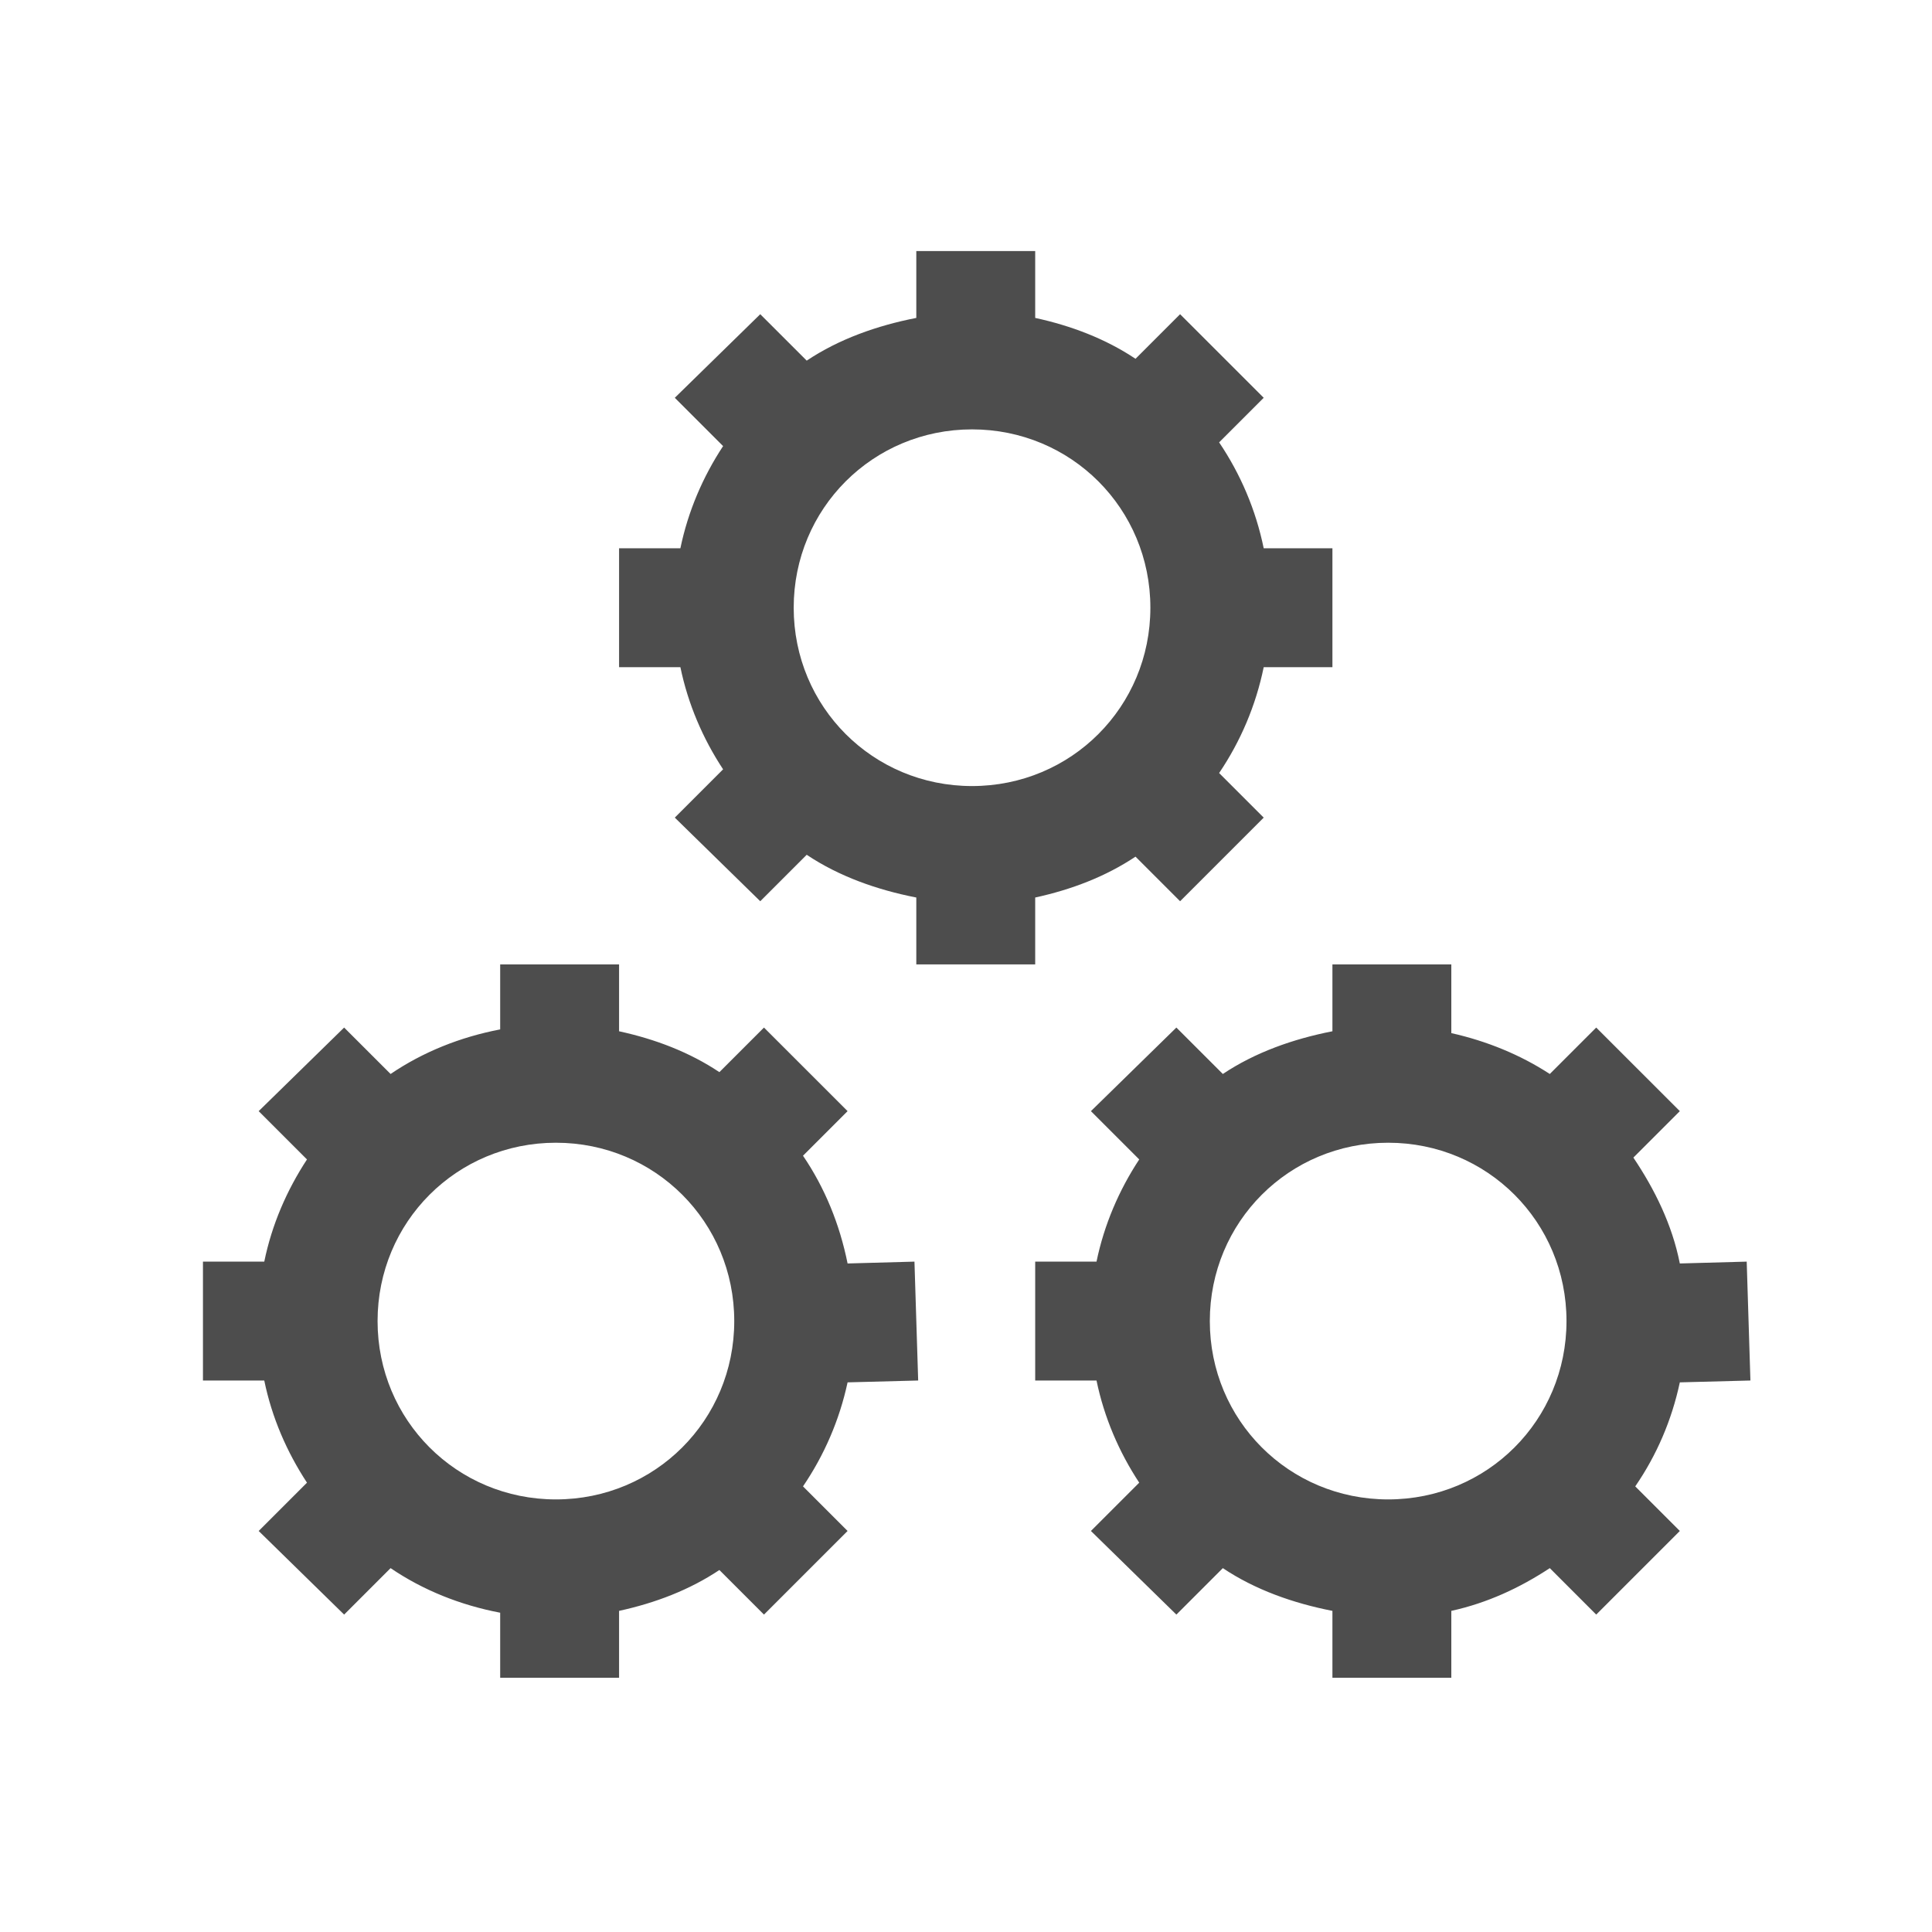 <svg width="65" height="65" viewBox="0 0 65 65" fill="none" xmlns="http://www.w3.org/2000/svg">
<path d="M30.828 8.446V10.696C29.508 10.954 28.227 11.407 27.141 12.133L25.578 10.571L22.703 13.383L24.328 15.008C23.648 16.04 23.148 17.204 22.891 18.446H20.828V22.446H22.891C23.148 23.688 23.648 24.852 24.328 25.883L22.703 27.508L25.578 30.321L27.141 28.758C28.227 29.485 29.508 29.938 30.828 30.196V32.446H34.828V30.196C36.047 29.93 37.195 29.493 38.203 28.821L39.703 30.321L42.516 27.508L41.016 26.008C41.734 24.946 42.25 23.743 42.516 22.446H44.828V18.446H42.516C42.25 17.149 41.734 15.946 41.016 14.883L42.516 13.383L39.703 10.571L38.203 12.071C37.195 11.399 36.047 10.961 34.828 10.696V8.446H30.828ZM32.703 14.446C36.039 14.446 38.703 17.11 38.703 20.446C38.703 23.782 36.039 26.446 32.703 26.446C29.367 26.446 26.703 23.782 26.703 20.446C26.703 17.11 29.367 14.446 32.703 14.446ZM16.828 32.446V34.633C15.484 34.891 14.234 35.391 13.141 36.133L11.578 34.571L8.703 37.383L10.328 39.008C9.648 40.047 9.148 41.196 8.891 42.446H6.828V46.446H8.891C9.148 47.696 9.648 48.844 10.328 49.883L8.703 51.508L11.578 54.321L13.141 52.758C14.234 53.501 15.484 54.001 16.828 54.258V56.446H20.828V54.196C22.047 53.93 23.195 53.493 24.203 52.821L25.703 54.321L28.516 51.508L27.016 50.008C27.727 48.961 28.242 47.782 28.516 46.508L30.891 46.446L30.766 42.446L28.516 42.508C28.25 41.188 27.75 39.961 27.016 38.883L28.516 37.383L25.703 34.571L24.203 36.071C23.195 35.399 22.047 34.961 20.828 34.696V32.446H16.828ZM44.828 32.446V34.696C43.508 34.954 42.227 35.407 41.141 36.133L39.578 34.571L36.703 37.383L38.328 39.008C37.648 40.04 37.148 41.204 36.891 42.446H34.828V46.446H36.891C37.148 47.688 37.648 48.852 38.328 49.883L36.703 51.508L39.578 54.321L41.141 52.758C42.227 53.485 43.508 53.938 44.828 54.196V56.446H48.828V54.196C50.039 53.93 51.133 53.422 52.141 52.758L53.703 54.321L56.516 51.508L55.016 50.008C55.734 48.961 56.242 47.79 56.516 46.508L58.891 46.446L58.766 42.446L56.516 42.508C56.258 41.204 55.672 40.016 54.953 38.946L56.516 37.383L53.703 34.571L52.141 36.133C51.148 35.485 50.016 35.024 48.828 34.758V32.446H44.828ZM18.703 38.446C22.039 38.446 24.703 41.11 24.703 44.446C24.703 47.782 22.039 50.446 18.703 50.446C15.367 50.446 12.703 47.782 12.703 44.446C12.703 41.11 15.367 38.446 18.703 38.446ZM46.703 38.446C50.039 38.446 52.703 41.11 52.703 44.446C52.703 47.782 50.039 50.446 46.703 50.446C43.367 50.446 40.703 47.782 40.703 44.446C40.703 41.11 43.367 38.446 46.703 38.446Z" fill="#4D4D4D"/>
</svg>
